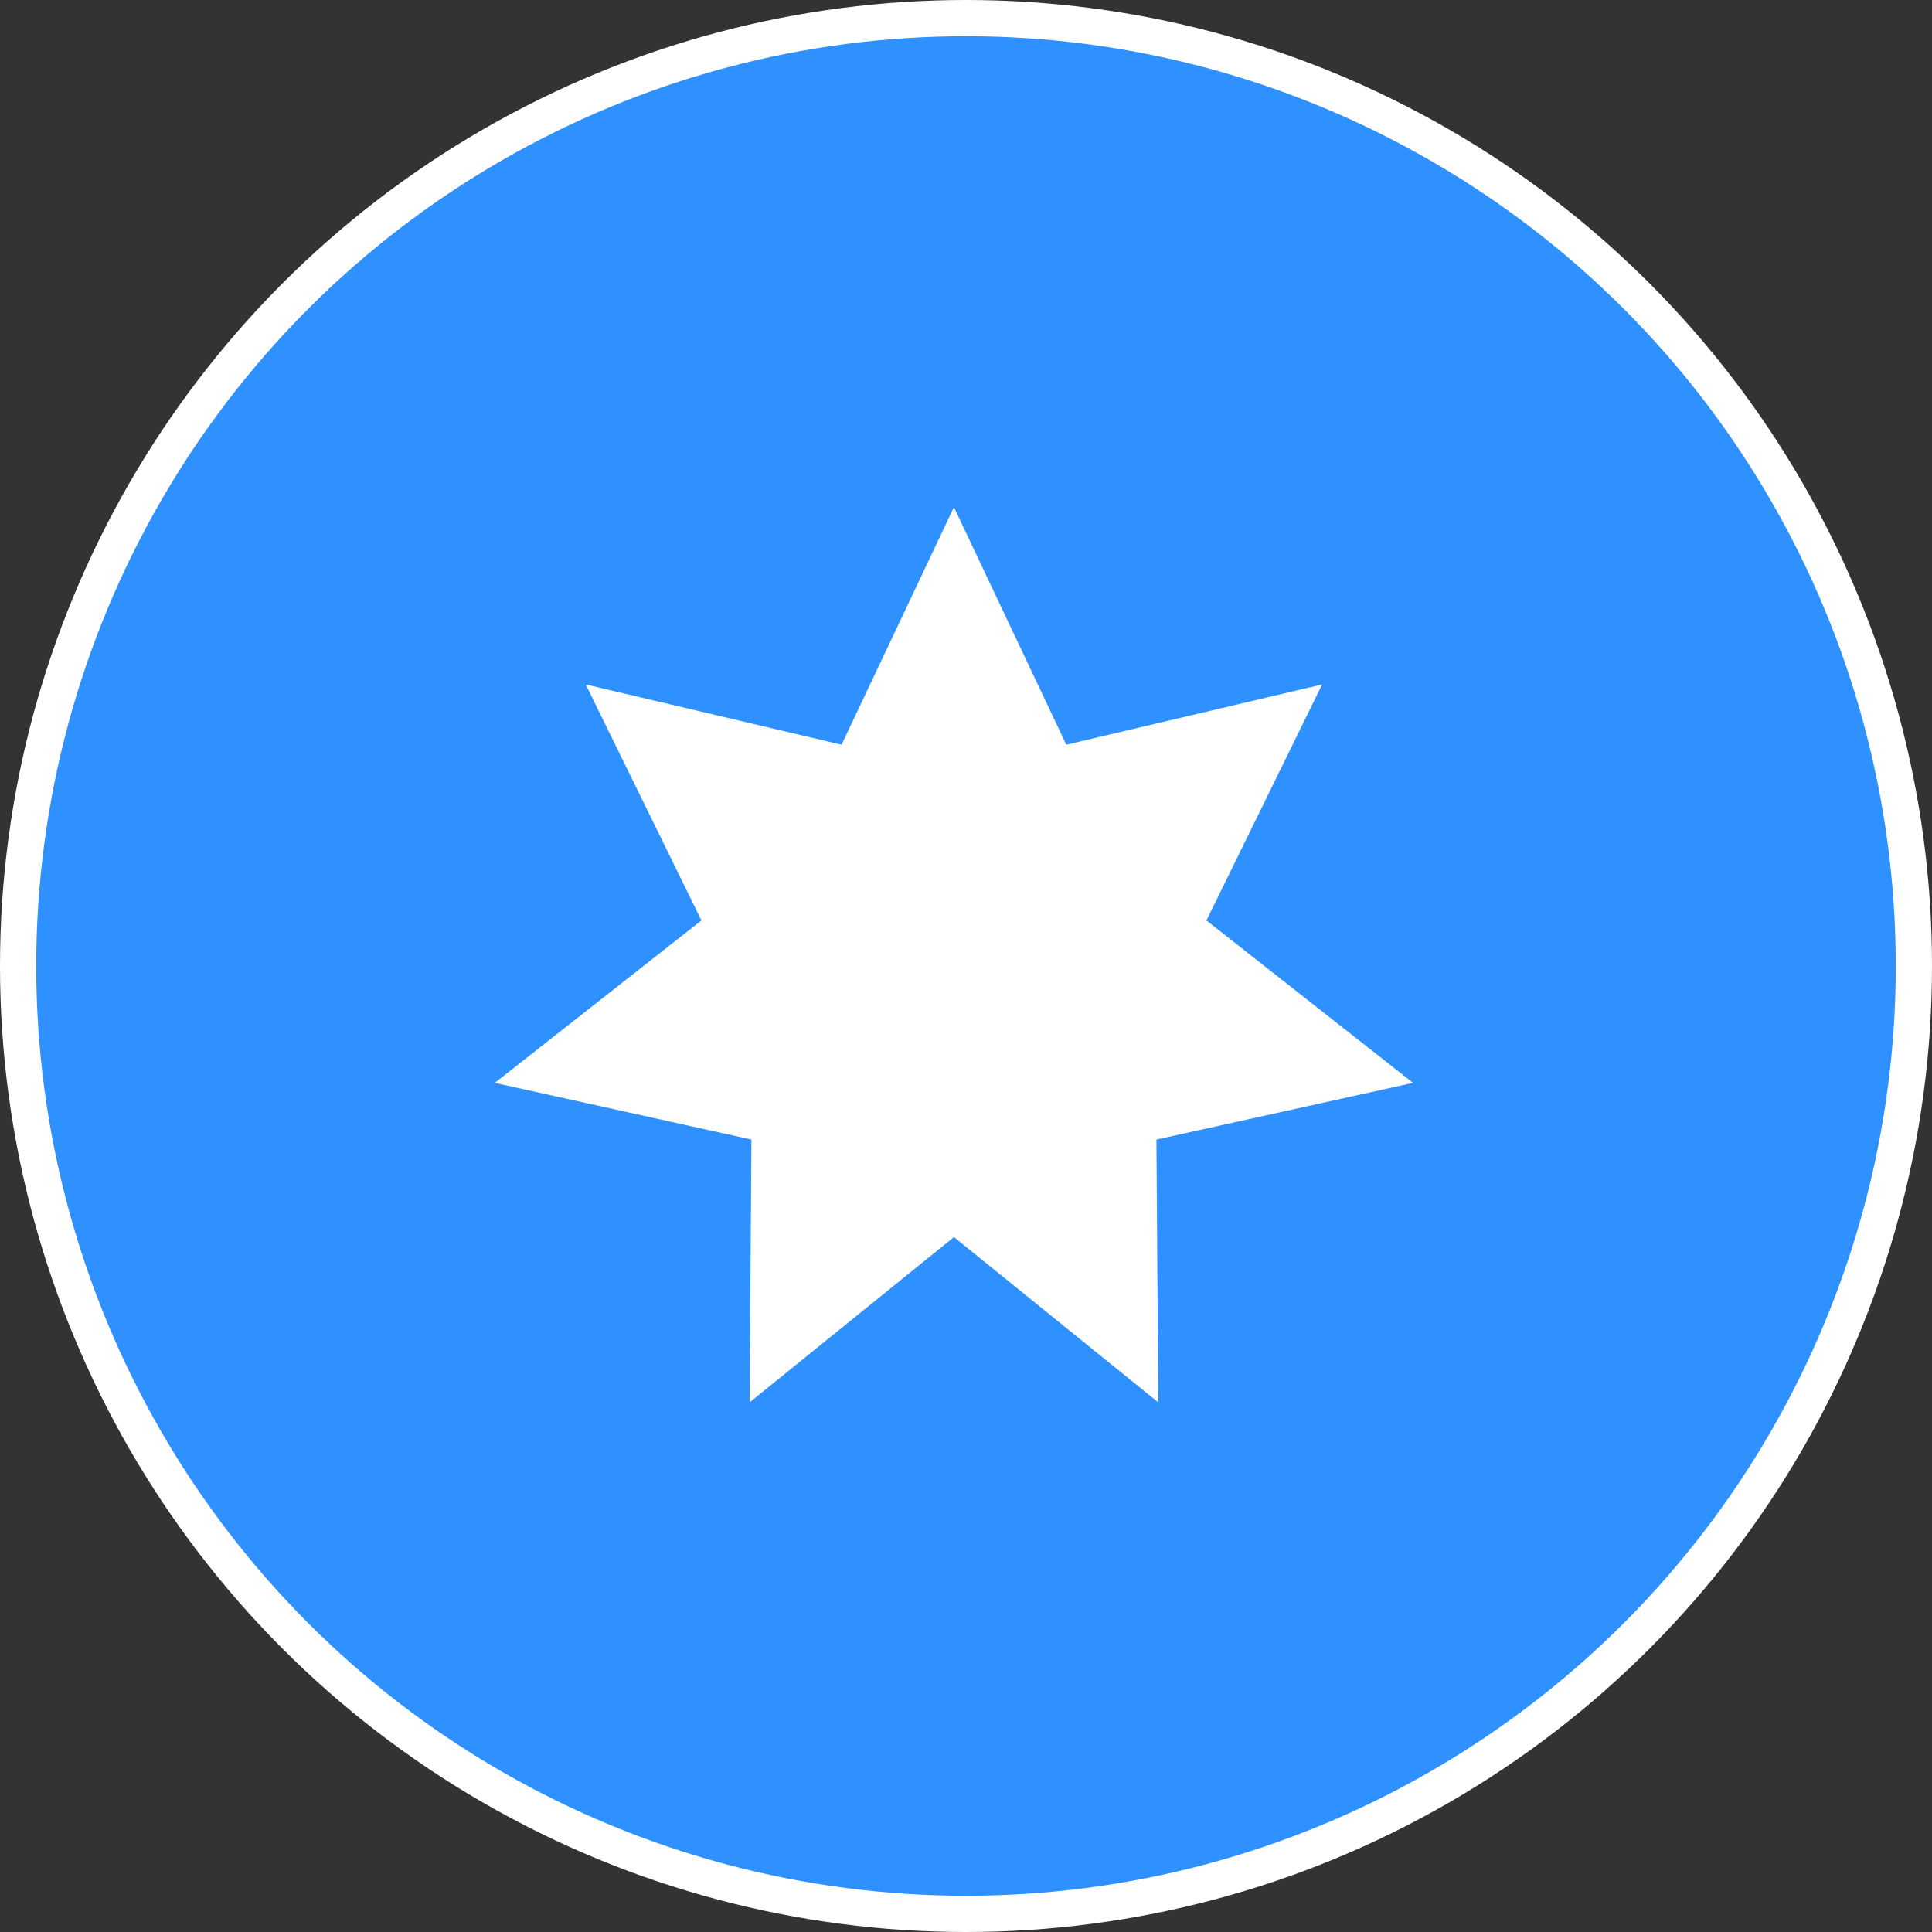 <?xml version="1.0" encoding="UTF-8"?> <svg xmlns="http://www.w3.org/2000/svg" width="80" height="80" viewBox="0 0 80 80" fill="none"><rect x="0" y="0" width="80" height="80" fill="#333333" stroke="none"/> <circle cx="40" cy="40" r="39.25" fill="#2F90FF" stroke="white" stroke-width="1.5"></circle> <path d="M39.5 21L44.153 30.837L54.746 28.342L49.956 38.114L58.511 44.839L47.885 47.187L47.961 58.069L39.5 51.225L31.039 58.069L31.115 47.187L20.489 44.839L29.044 38.114L24.254 28.342L34.847 30.837L39.5 21Z" fill="white"></path> </svg> 